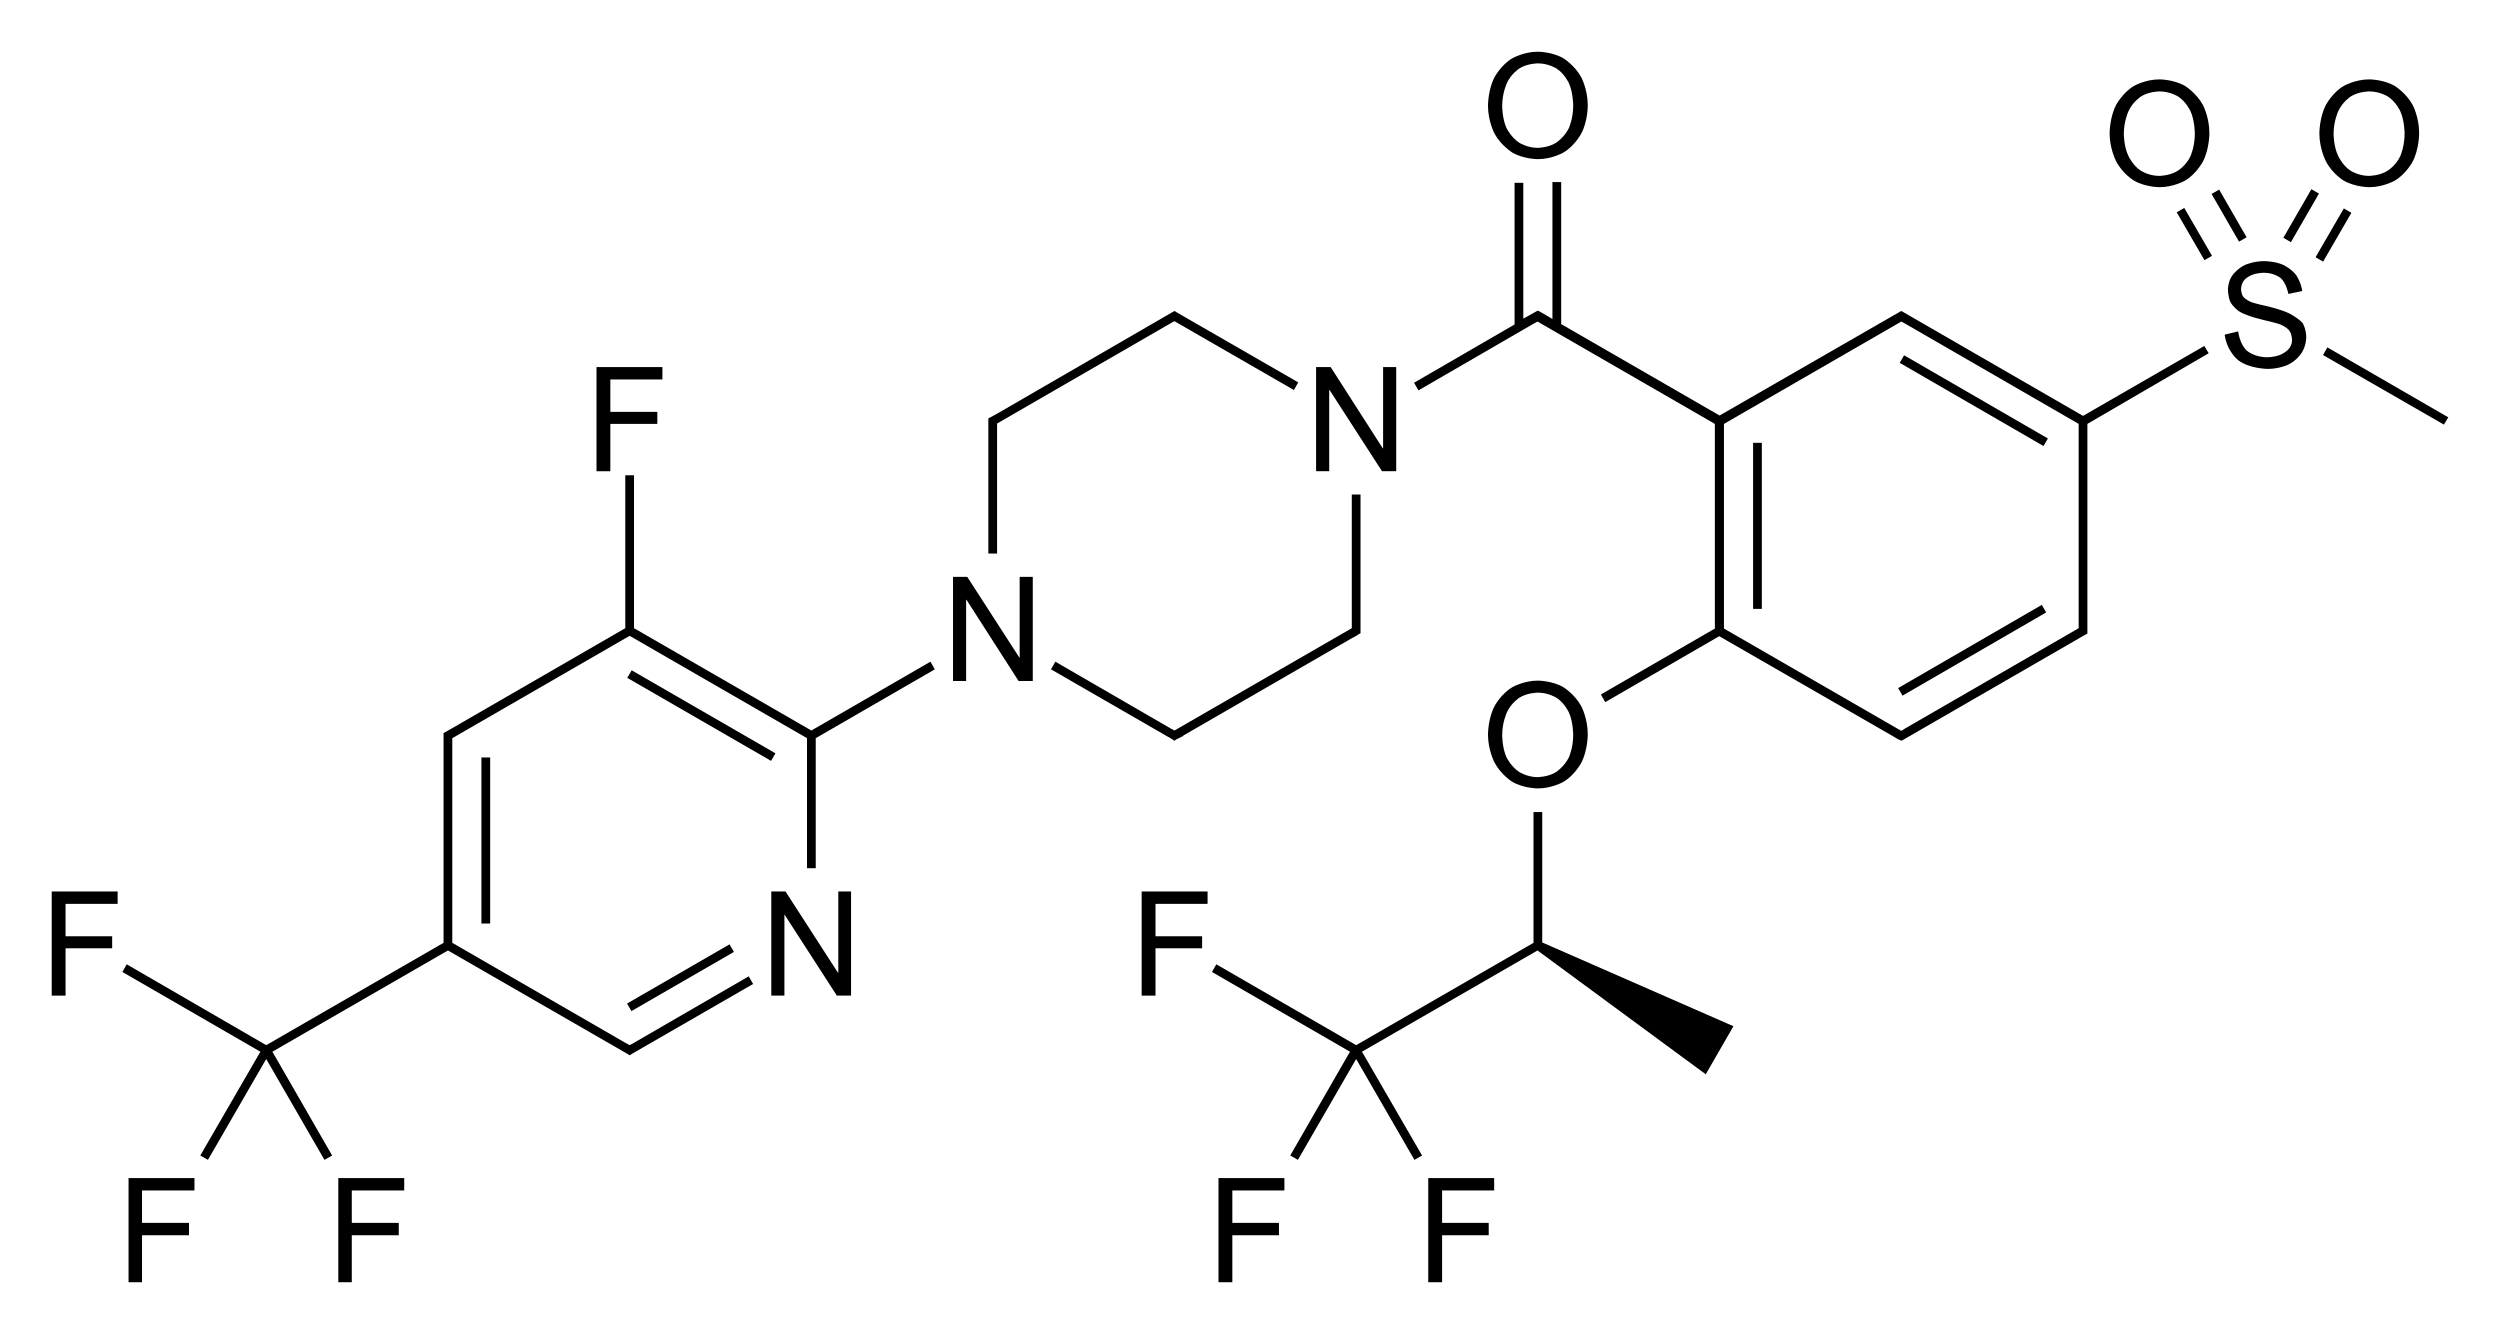 <?xml version="1.0" encoding="utf-8"?>
<!-- Generator: Adobe Illustrator 21.0.0, SVG Export Plug-In . SVG Version: 6.00 Build 0)  -->
<svg version="1.1" id="Слой_1" xmlns="http://www.w3.org/2000/svg" xmlns:xlink="http://www.w3.org/1999/xlink" x="0px" y="0px"
	 viewBox="0 0 686.5 366.3" style="enable-background:new 0 0 686.5 366.3;" xml:space="preserve">
<g>
	<rect x="132.2" y="208" width="2.4" height="45.6"/>
	<rect x="170.7" y="267.1" transform="matrix(0.866 -0.5 0.5 0.866 -109.189 129.611)" width="32.5" height="2.4"/>
	<rect x="191.4" y="173.8" transform="matrix(0.5 -0.866 0.866 0.5 -73.961 264.993)" width="2.4" height="45.6"/>
	<polygon points="222.8,200.6 174.1,172.5 174.1,130.5 171.7,130.5 171.7,172.5 124.1,200 124.1,200 121.8,201.3 121.8,202 
		121.8,204 121.8,258.9 73.1,287 34.8,264.8 33.6,266.9 71.5,288.8 55,317.3 57.1,318.5 73.1,290.8 89.1,318.5 91.2,317.3 
		74.8,288.8 123,261 172.3,289.4 172.3,289.4 172.9,289.8 173.5,289.4 173.5,289.4 206.8,270.2 205.6,268.1 174,286.4 174,286.4 
		172.9,287 171.8,286.4 171.8,286.4 124.2,258.9 124.2,204 124.2,202.7 172.9,174.6 221.6,202.7 221.6,238.4 224,238.4 224,202.7 
		256.7,183.8 255.5,181.7 	"/>
	<polygon points="321.9,203 322.5,203.4 323.1,203 323.1,203 323.1,203 324.9,202.1 324.9,202 371.3,175.2 371.3,175.2 372.6,174.5 
		373,174.2 373,174.2 373.6,173.9 373.6,173.2 373.6,171.2 373.6,135.8 371.2,135.8 371.2,171.2 371.2,172.5 322.5,200.6 321.4,200 
		321.4,200 289.8,181.7 288.6,183.8 321.9,203 	"/>
	<polygon points="273.8,117.6 273.8,116.3 321.4,88.8 321.4,88.8 322.5,88.2 355.3,107.1 356.5,105 324.9,86.8 324.9,86.8 
		322.5,85.4 321.8,85.8 273.8,113.6 273.8,113.6 271.4,114.9 271.4,115.6 271.4,117.6 271.4,152 273.8,152 	"/>
	<rect x="481.4" y="121.6" width="2.4" height="45.6"/>
	<rect x="519" y="177.4" transform="matrix(0.865 -0.501 0.501 0.865 -16.583 295.513)" width="45.6" height="2.4"/>
	<rect x="540.6" y="87.4" transform="matrix(0.501 -0.866 0.866 0.501 175.129 524.01)" width="2.4" height="45.6"/>
	<path d="M605.3,95L572,114.2l-49.2-28.4l-0.7-0.4l-0.6,0.3l0,0l-0.1,0.1l-1.6,0.9l0,0l-47.6,27.4l-43.5-25.1v-39h-2.4v37.6l-1.7-1
		l0,0l-1.7-1l0,0l0,0l-0.6-0.3l-0.6,0.3l0,0l-3.4,1.9V50.2h-2.4v38.9l-27.6,16l1.2,2.1l31.6-18.3l0,0l1.1-0.6l48.7,28.1v56.2
		l-31.3,18.1l1.2,2.1l31.3-18.1l47.6,27.4l0,0l1.5,0.9l0.3,0.1l0,0l0.6,0.3l0.6-0.3l0,0l49.9-28.8l0,0l0.6-0.3v-0.7v-2v-54.9
		L606.5,97L605.3,95z M570.8,172.5l-1.2,0.7l0,0L523.2,200l0,0l-1.1,0.7l-48.7-28.1v-56.2l48.7-28.1l1.1,0.6l0,0l47.6,27.5v54.9
		V172.5z"/>
	<polygon points="639.1,95.4 637.9,97.5 671.1,116.6 672.3,114.6 	"/>
	<rect x="633.1" y="63.1" transform="matrix(0.501 -0.865 0.865 0.501 264.087 586.657)" width="15.5" height="2.4"/>
	<rect x="624.1" y="57.9" transform="matrix(0.5 -0.866 0.866 0.5 264.818 576.818)" width="15.4" height="2.4"/>
	<rect x="601.6" y="56.6" transform="matrix(0.865 -0.501 0.501 0.865 48.985 310.743)" width="2.4" height="15.2"/>
	<rect x="610.6" y="51.5" transform="matrix(0.867 -0.499 0.499 0.867 52.212 313.3)" width="2.4" height="15.1"/>
	<path d="M423.5,223h-2.4v35.9L372.4,287L334,264.8l-1.2,2.1l37.9,21.9l-16.4,28.5l2.1,1.2l16-27.7l16,27.7l2.1-1.2L374,288.8
		l48.2-27.8l46.2,34l7.6-13.2l-52.5-23V223z M422.3,259.6L422.3,259.6L422.3,259.6L422.3,259.6z"/>
	<polygon points="334.6,352.1 338.4,352.1 338.4,339.2 351.2,339.2 351.2,335.8 338.4,335.8 338.4,326.9 352.7,326.9 352.7,323.5 
		334.6,323.5 	"/>
	<polygon points="392.2,352.1 396,352.1 396,339.2 408.8,339.2 408.8,335.8 396,335.8 396,326.9 410.3,326.9 410.3,323.5 
		392.2,323.5 	"/>
	<polygon points="313.5,273.4 317.3,273.4 317.3,260.4 330.1,260.4 330.1,257.1 317.3,257.1 317.3,248.2 331.6,248.2 331.6,244.8 
		313.5,244.8 	"/>
	<path d="M415.3,214.7c3.1,1.8,7,1.8,7,1.8c3.9,0,7-1.8,7-1.8c3.1-1.8,4.9-5.2,4.9-5.2c1.8-3.4,1.8-7.8,1.8-7.8
		c0-4.5-1.8-7.8-1.8-7.8c-1.8-3.3-4.9-5.2-4.9-5.2c-3.1-1.8-7-1.8-7-1.8c-3.9,0-7,1.8-7,1.8c-3.1,1.8-4.9,5.2-4.9,5.2
		c-1.8,3.4-1.8,7.8-1.8,7.8c0,4.3,1.8,7.7,1.8,7.7C412.2,212.8,415.3,214.7,415.3,214.7z M413.8,195.6c1.2-2.6,3.4-4,3.4-4
		c2.2-1.4,5.1-1.4,5.1-1.4c2.9,0,5.1,1.4,5.1,1.4c2.2,1.4,3.4,4,3.4,4c1.2,2.6,1.2,6.2,1.2,6.2c0,3.6-1.2,6.2-1.2,6.2
		c-1.3,2.6-3.5,4-3.5,4c-2.2,1.4-5.1,1.4-5.1,1.4c-2.8,0-5-1.4-5-1.4c-2.2-1.4-3.5-4-3.5-4c-1.2-2.6-1.2-6.1-1.2-6.1
		C412.5,198.3,413.8,195.6,413.8,195.6z"/>
	<path d="M415.3,41.9c3.1,1.8,7,1.8,7,1.8c3.9,0,7-1.8,7-1.8c3.1-1.8,4.9-5.2,4.9-5.2C436,33.4,436,29,436,29c0-4.5-1.8-7.8-1.8-7.8
		c-1.8-3.3-4.9-5.2-4.9-5.2c-3.1-1.8-7-1.8-7-1.8c-3.9,0-7,1.8-7,1.8c-3.1,1.8-4.9,5.2-4.9,5.2c-1.8,3.4-1.8,7.8-1.8,7.8
		c0,4.3,1.8,7.7,1.8,7.7C412.2,40,415.3,41.9,415.3,41.9z M413.8,22.8c1.2-2.6,3.4-4,3.4-4c2.2-1.4,5.1-1.4,5.1-1.4
		c2.9,0,5.1,1.4,5.1,1.4c2.2,1.4,3.4,4,3.4,4c1.2,2.6,1.2,6.2,1.2,6.2c0,3.6-1.2,6.2-1.2,6.2c-1.3,2.6-3.5,4-3.5,4
		c-2.2,1.4-5.1,1.4-5.1,1.4c-2.8,0-5-1.4-5-1.4c-2.2-1.4-3.5-4-3.5-4c-1.2-2.6-1.2-6.1-1.2-6.1C412.5,25.5,413.8,22.8,413.8,22.8z"
		/>
	<polygon points="365,107.1 365.1,107.1 379.5,129.4 383.4,129.4 383.4,100.8 379.8,100.8 379.8,123.1 379.7,123.1 365.4,100.8 
		361.4,100.8 361.4,129.4 365,129.4 	"/>
	<path d="M628.7,86.1c-2.2-1.1-6.1-2-6.1-2c-2.8-0.6-4.3-1.1-4.3-1.1c-1.5-0.6-2.2-1.4-2.2-1.4c-0.7-0.8-0.7-2.2-0.7-2.2
		c0-1.4,0.8-2.4,0.8-2.4c0.8-1,2.2-1.5,2.2-1.5c1.4-0.6,3.3-0.6,3.3-0.6c2.8,0,4.5,1.4,4.5,1.4c1.6,1.3,2.2,4.4,2.2,4.4h0.1l3.7-0.8
		c-0.4-2.6-1.7-4.4-1.7-4.4c-1.4-1.8-3.6-2.8-3.6-2.8c-2.3-1-5.2-1-5.2-1c-2.8,0-5.1,1-5.1,1c-2.2,1-3.5,2.8-3.5,2.8
		c-1.3,1.7-1.3,3.9-1.3,3.9c0,2,0.6,3.4,0.6,3.4c0.7,1.4,2.3,2.6,2.3,2.6c1.7,1.1,4.7,1.9,4.7,1.9c0.7,0.2,2.3,0.6,2.3,0.6
		c2.7,0.6,4.2,1.1,4.2,1.1c1.7,0.6,2.6,1.6,2.6,1.6c0.9,1,0.9,2.8,0.9,2.8c0,1.4-0.9,2.4-0.9,2.4c-0.9,1.1-2.5,1.7-2.5,1.7
		c-1.6,0.6-3.4,0.6-3.4,0.6c-3.6,0-5.6-1.8-5.6-1.8c-2-1.8-2.4-5.3-2.4-5.3l-3.7,0.9c0.6,4.6,3.7,7,3.7,7c3.1,2.4,8.2,2.4,8.2,2.4
		c3,0,5.4-1.1,5.4-1.1c2.4-1.1,3.7-3.1,3.7-3.1c1.4-2,1.4-4.4,1.4-4.4c0-2.4-1-4-1-4C630.9,87.2,628.7,86.1,628.7,86.1z"/>
	<path d="M643.6,49.6c3.1,1.8,7,1.8,7,1.8c3.9,0,7-1.8,7-1.8c3.1-1.8,4.9-5.2,4.9-5.2c1.8-3.4,1.8-7.8,1.8-7.8
		c0-4.5-1.8-7.8-1.8-7.8c-1.8-3.3-4.9-5.2-4.9-5.2c-3.1-1.8-7-1.8-7-1.8c-3.9,0-7,1.8-7,1.8c-3.1,1.8-4.9,5.2-4.9,5.2
		c-1.8,3.4-1.8,7.8-1.8,7.8c0,4.3,1.8,7.7,1.8,7.7C640.5,47.8,643.6,49.6,643.6,49.6z M642.1,30.5c1.2-2.6,3.4-4,3.4-4
		c2.2-1.4,5.1-1.4,5.1-1.4c2.9,0,5.1,1.4,5.1,1.4c2.2,1.4,3.4,4,3.4,4c1.2,2.6,1.2,6.2,1.2,6.2c0,3.6-1.2,6.2-1.2,6.2
		c-1.2,2.6-3.5,4-3.5,4c-2.2,1.4-5.1,1.4-5.1,1.4c-2.8,0-5-1.4-5-1.4c-2.2-1.4-3.4-4-3.4-4c-1.3-2.6-1.3-6.1-1.3-6.1
		C640.8,33.2,642.1,30.5,642.1,30.5z"/>
	<path d="M586,49.6c3.1,1.8,7,1.8,7,1.8c3.9,0,7-1.8,7-1.8c3.1-1.8,4.9-5.2,4.9-5.2c1.8-3.4,1.8-7.8,1.8-7.8c0-4.5-1.8-7.8-1.8-7.8
		c-1.8-3.3-4.9-5.2-4.9-5.2c-3.1-1.8-7-1.8-7-1.8c-3.9,0-7,1.8-7,1.8c-3.1,1.8-4.9,5.2-4.9,5.2c-1.8,3.4-1.8,7.8-1.8,7.8
		c0,4.3,1.8,7.7,1.8,7.7C582.9,47.8,586,49.6,586,49.6z M584.5,30.5c1.2-2.6,3.4-4,3.4-4c2.2-1.4,5.1-1.4,5.1-1.4
		c2.9,0,5.1,1.4,5.1,1.4c2.2,1.4,3.4,4,3.4,4c1.2,2.6,1.2,6.2,1.2,6.2c0,3.6-1.2,6.2-1.2,6.2c-1.2,2.6-3.5,4-3.5,4
		c-2.2,1.4-5.1,1.4-5.1,1.4c-2.8,0-5-1.4-5-1.4c-2.2-1.4-3.4-4-3.4-4c-1.3-2.6-1.3-6.1-1.3-6.1C583.2,33.2,584.5,30.5,584.5,30.5z"
		/>
	<polygon points="280,180.7 280,180.7 265.6,158.4 261.7,158.4 261.7,187 265.3,187 265.3,164.7 265.4,164.7 279.7,187 283.6,187 
		283.6,158.4 280,158.4 	"/>
	<polygon points="230.2,267.1 230.1,267.1 215.7,244.8 211.8,244.8 211.8,273.4 215.4,273.4 215.4,251.1 215.4,251.1 229.8,273.4 
		233.7,273.4 233.7,244.8 230.2,244.8 	"/>
	<polygon points="167.6,116.4 180.5,116.4 180.5,113.1 167.6,113.1 167.6,104.2 181.9,104.2 181.9,100.8 163.8,100.8 163.8,129.4 
		167.6,129.4 	"/>
	<polygon points="35.3,352.1 39,352.1 39,339.2 51.9,339.2 51.9,335.8 39,335.8 39,326.9 53.4,326.9 53.4,323.5 35.3,323.5 	"/>
	<polygon points="92.9,352.1 96.6,352.1 96.6,339.2 109.5,339.2 109.5,335.8 96.6,335.8 96.6,326.9 111,326.9 111,323.5 92.9,323.5 
			"/>
	<polygon points="14.2,273.4 18,273.4 18,260.4 30.8,260.4 30.8,257.1 18,257.1 18,248.2 32.3,248.2 32.3,244.8 14.2,244.8 	"/>
</g>
</svg>
